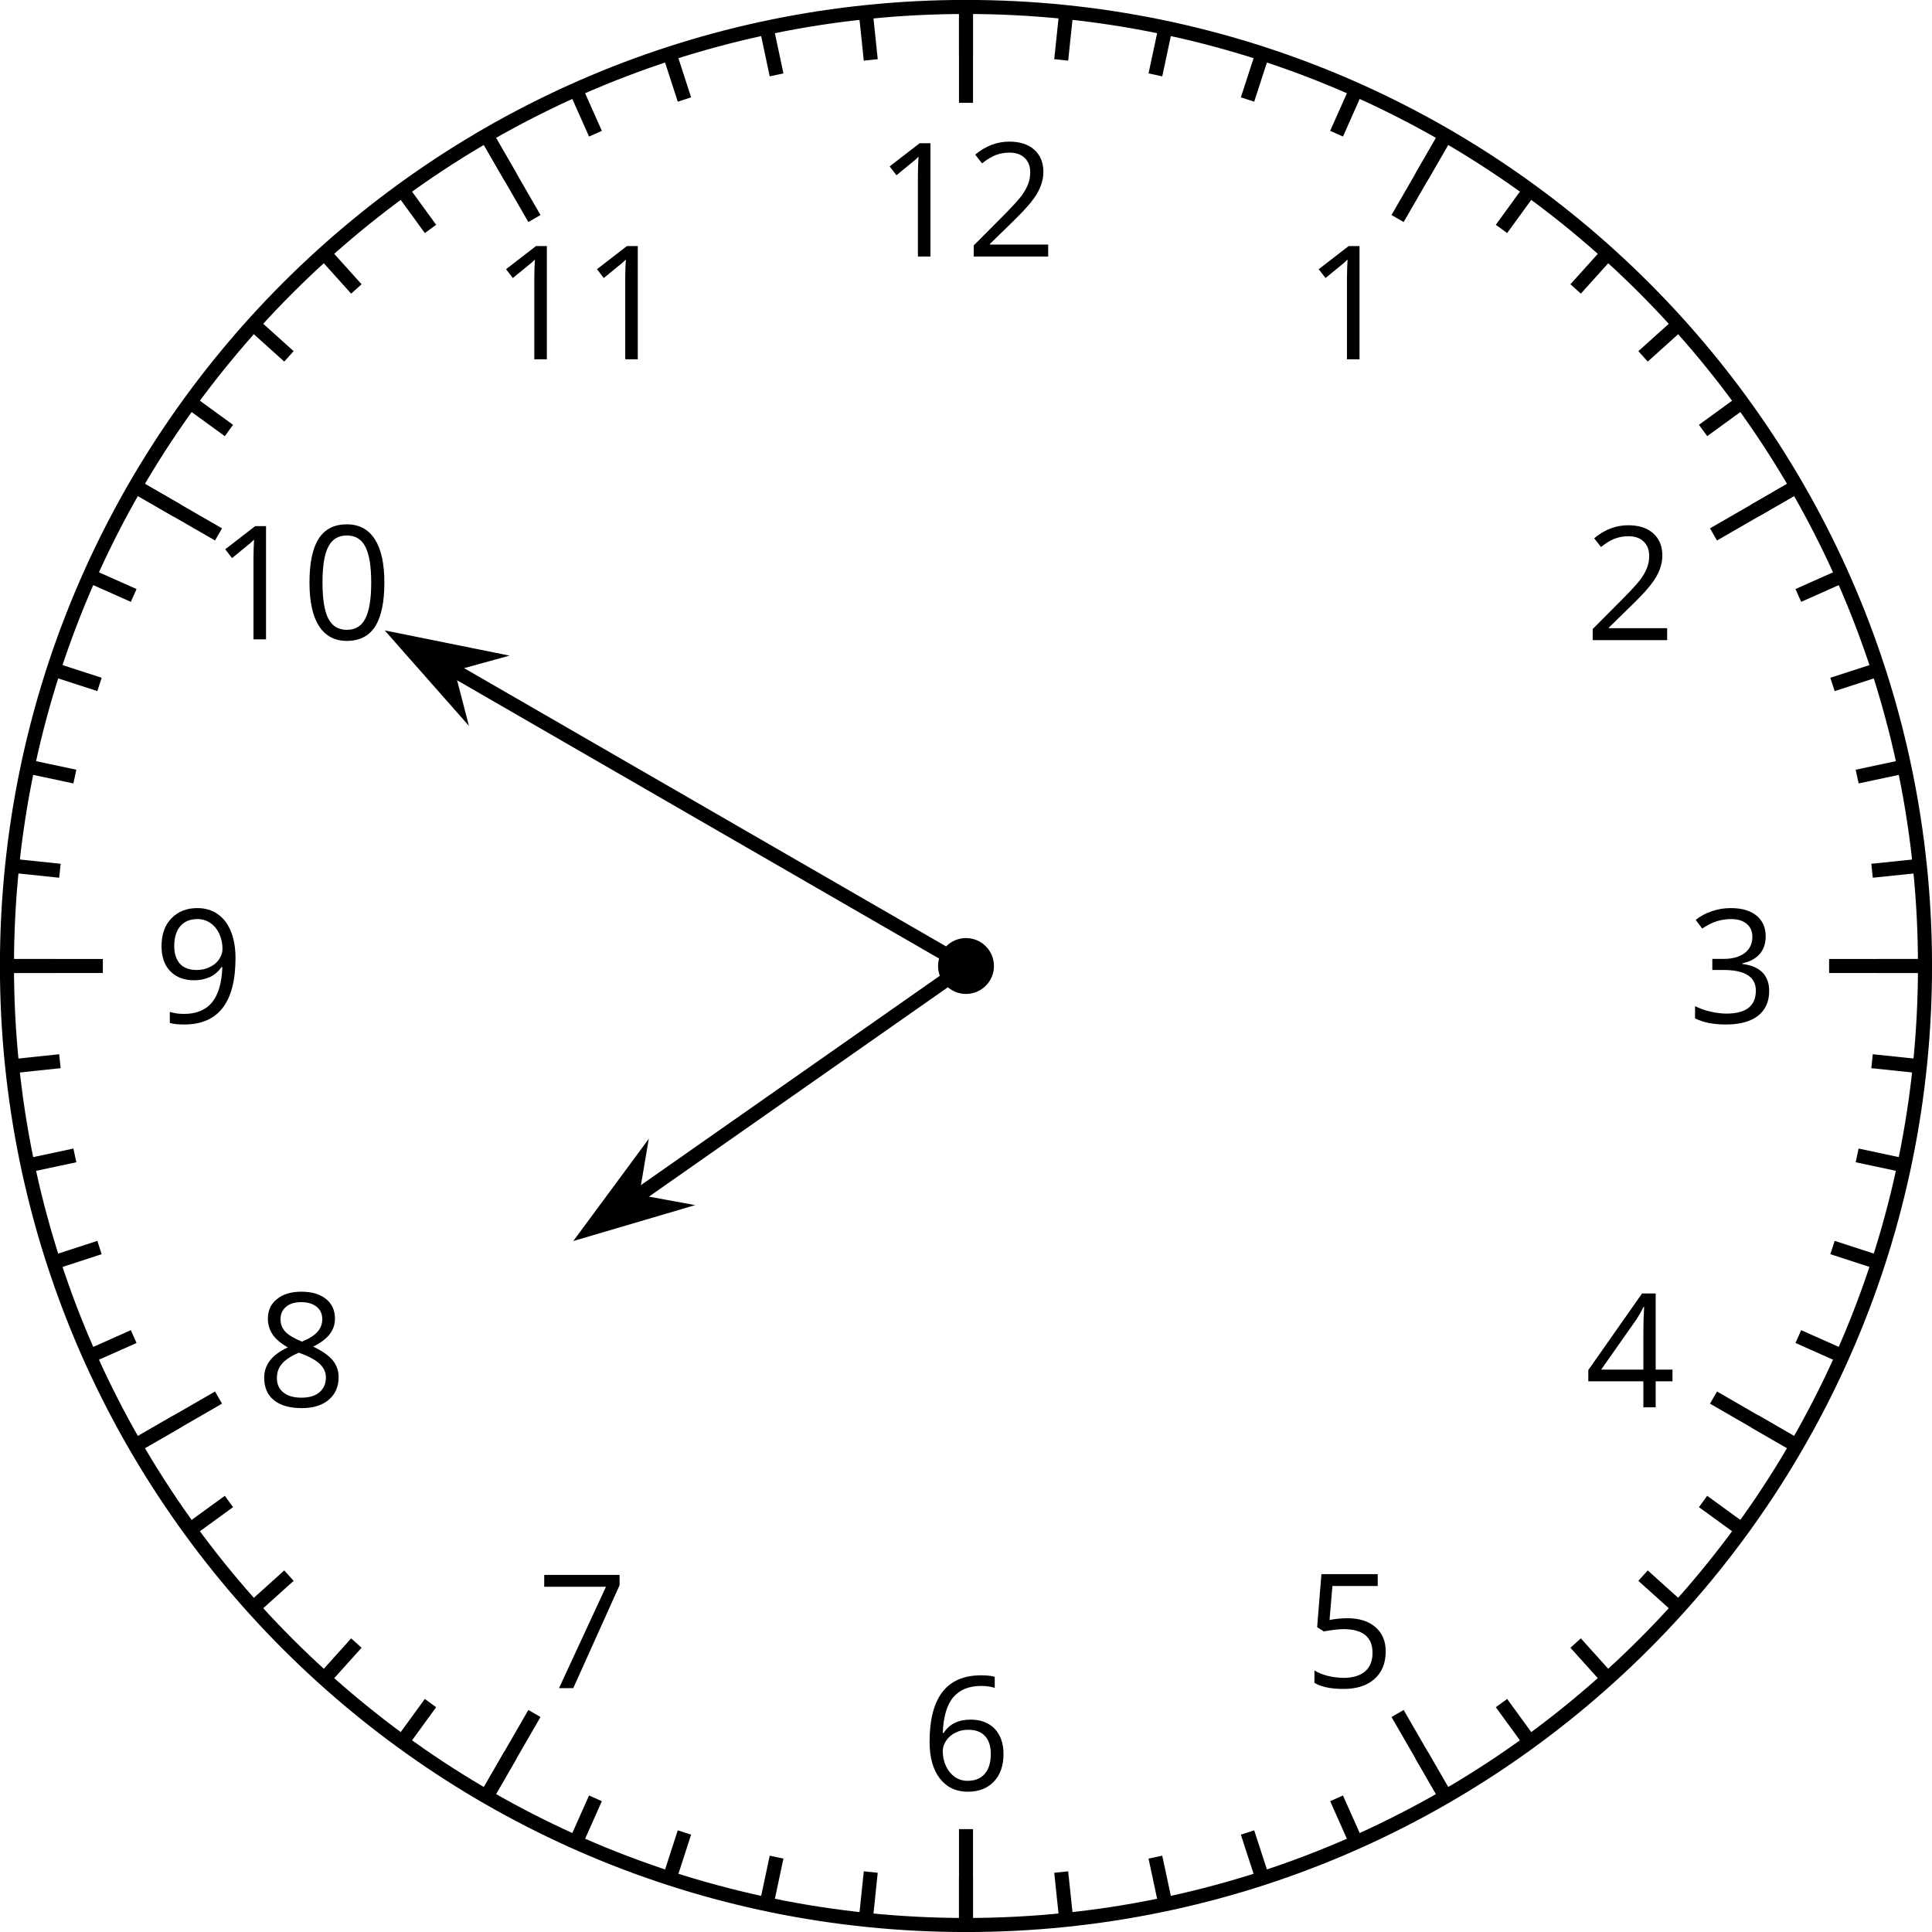 <?xml version='1.0' encoding='UTF-8'?>
<!-- This file was generated by dvisvgm 2.1.3 -->
<svg height='137.796pt' version='1.1' viewBox='-72 -72 137.796 137.796' width='137.796pt' xmlns='http://www.w3.org/2000/svg' xmlns:xlink='http://www.w3.org/1999/xlink'>
<defs>
<path d='M5.906 -4.05C5.906 -5.398 5.68 -6.425 5.227 -7.138C4.768 -7.851 4.105 -8.204 3.227 -8.204C2.326 -8.204 1.657 -7.862 1.221 -7.182S0.564 -5.459 0.564 -4.05C0.564 -2.685 0.79 -1.652 1.243 -0.95C1.696 -0.243 2.359 0.11 3.227 0.11C4.133 0.11 4.807 -0.232 5.249 -0.923C5.685 -1.613 5.906 -2.652 5.906 -4.05ZM1.492 -4.05C1.492 -5.227 1.63 -6.077 1.906 -6.608C2.182 -7.144 2.624 -7.409 3.227 -7.409C3.84 -7.409 4.282 -7.138 4.553 -6.597C4.829 -6.061 4.967 -5.21 4.967 -4.05S4.829 -2.039 4.553 -1.492C4.282 -0.95 3.84 -0.68 3.227 -0.68C2.624 -0.68 2.182 -0.95 1.906 -1.481C1.63 -2.022 1.492 -2.873 1.492 -4.05Z' id='g1-16'/>
<path d='M3.95 0V-8.077H3.177L1.039 -6.425L1.525 -5.796C2.304 -6.431 2.746 -6.79 2.84 -6.873S3.022 -7.039 3.099 -7.116C3.072 -6.691 3.055 -6.238 3.055 -5.757V0H3.95Z' id='g1-17'/>
<path d='M5.862 0V-0.851H1.707V-0.895L3.475 -2.624C4.265 -3.392 4.801 -4.022 5.088 -4.525S5.519 -5.53 5.519 -6.044C5.519 -6.702 5.304 -7.221 4.873 -7.613C4.442 -8 3.845 -8.193 3.088 -8.193C2.21 -8.193 1.403 -7.884 0.657 -7.265L1.144 -6.641C1.514 -6.934 1.845 -7.133 2.144 -7.243C2.448 -7.354 2.762 -7.409 3.099 -7.409C3.564 -7.409 3.928 -7.282 4.188 -7.028C4.448 -6.779 4.58 -6.436 4.58 -6.006C4.58 -5.702 4.53 -5.414 4.425 -5.149S4.166 -4.613 3.961 -4.332S3.326 -3.586 2.68 -2.928L0.552 -0.79V0H5.862Z' id='g1-18'/>
<path d='M5.558 -6.177C5.558 -6.801 5.343 -7.293 4.906 -7.657C4.47 -8.011 3.862 -8.193 3.077 -8.193C2.597 -8.193 2.144 -8.122 1.713 -7.967C1.276 -7.823 0.895 -7.613 0.564 -7.354L1.028 -6.735C1.431 -6.994 1.785 -7.171 2.099 -7.265S2.746 -7.409 3.099 -7.409C3.564 -7.409 3.934 -7.298 4.199 -7.072C4.475 -6.845 4.608 -6.536 4.608 -6.144C4.608 -5.652 4.425 -5.265 4.055 -4.983C3.685 -4.707 3.188 -4.569 2.558 -4.569H1.751V-3.779H2.547C4.088 -3.779 4.856 -3.287 4.856 -2.309C4.856 -1.215 4.16 -0.669 2.762 -0.669C2.409 -0.669 2.033 -0.713 1.635 -0.807C1.243 -0.895 0.867 -1.028 0.519 -1.199V-0.326C0.856 -0.166 1.199 -0.05 1.558 0.011C1.912 0.077 2.304 0.11 2.729 0.11C3.713 0.11 4.47 -0.099 5.006 -0.508C5.541 -0.923 5.807 -1.519 5.807 -2.287C5.807 -2.823 5.652 -3.26 5.337 -3.591S4.541 -4.127 3.895 -4.21V-4.254C4.425 -4.365 4.834 -4.586 5.127 -4.912C5.414 -5.238 5.558 -5.663 5.558 -6.177Z' id='g1-19'/>
<path d='M6.243 -1.856V-2.691H5.044V-8.122H4.072L0.238 -2.657V-1.856H4.166V0H5.044V-1.856H6.243ZM4.166 -2.691H1.155L3.68 -6.282C3.834 -6.514 4 -6.807 4.177 -7.16H4.221C4.182 -6.497 4.166 -5.901 4.166 -5.376V-2.691Z' id='g1-20'/>
<path d='M3.077 -4.934C2.657 -4.934 2.238 -4.89 1.812 -4.807L2.017 -7.232H5.249V-8.077H1.232L0.928 -4.298L1.403 -3.994C1.989 -4.099 2.459 -4.155 2.807 -4.155C4.188 -4.155 4.878 -3.591 4.878 -2.464C4.878 -1.884 4.696 -1.442 4.343 -1.138C3.978 -0.834 3.475 -0.68 2.829 -0.68C2.459 -0.68 2.077 -0.729 1.696 -0.818C1.315 -0.917 0.994 -1.044 0.735 -1.21V-0.326C1.215 -0.033 1.906 0.11 2.818 0.11C3.751 0.11 4.486 -0.127 5.017 -0.602C5.553 -1.077 5.818 -1.735 5.818 -2.569C5.818 -3.304 5.575 -3.878 5.083 -4.298C4.597 -4.724 3.928 -4.934 3.077 -4.934Z' id='g1-21'/>
<path d='M0.646 -3.453C0.646 -2.332 0.89 -1.459 1.381 -0.829C1.873 -0.204 2.536 0.11 3.37 0.11C4.149 0.11 4.773 -0.133 5.227 -0.608C5.691 -1.094 5.917 -1.751 5.917 -2.591C5.917 -3.343 5.707 -3.939 5.293 -4.376C4.873 -4.812 4.298 -5.033 3.575 -5.033C2.696 -5.033 2.055 -4.718 1.652 -4.083H1.586C1.63 -5.238 1.878 -6.088 2.337 -6.63C2.796 -7.166 3.453 -7.436 4.32 -7.436C4.685 -7.436 5.011 -7.392 5.293 -7.298V-8.088C5.055 -8.16 4.724 -8.193 4.309 -8.193C3.099 -8.193 2.188 -7.801 1.569 -7.017C0.956 -6.227 0.646 -5.039 0.646 -3.453ZM3.359 -0.669C3.011 -0.669 2.702 -0.762 2.431 -0.956C2.166 -1.149 1.956 -1.409 1.807 -1.735S1.586 -2.414 1.586 -2.796C1.586 -3.055 1.669 -3.304 1.834 -3.541C1.994 -3.779 2.215 -3.967 2.492 -4.105S3.072 -4.309 3.403 -4.309C3.939 -4.309 4.337 -4.155 4.608 -3.851S5.011 -3.127 5.011 -2.591C5.011 -1.967 4.867 -1.492 4.575 -1.16C4.287 -0.834 3.884 -0.669 3.359 -0.669Z' id='g1-22'/>
<path d='M1.575 0H2.591L5.895 -7.343V-8.077H0.519V-7.232H4.923L1.575 0Z' id='g1-23'/>
<path d='M3.227 -8.193C2.503 -8.193 1.923 -8.022 1.492 -7.669C1.055 -7.326 0.84 -6.856 0.84 -6.271C0.84 -5.856 0.95 -5.486 1.171 -5.149C1.392 -4.818 1.757 -4.508 2.265 -4.221C1.138 -3.707 0.575 -2.983 0.575 -2.061C0.575 -1.37 0.807 -0.834 1.271 -0.453C1.735 -0.077 2.398 0.11 3.26 0.11C4.072 0.11 4.713 -0.088 5.182 -0.486C5.652 -0.89 5.884 -1.425 5.884 -2.094C5.884 -2.547 5.746 -2.945 5.47 -3.293C5.193 -3.635 4.729 -3.961 4.072 -4.276C4.613 -4.547 5.006 -4.845 5.254 -5.171S5.624 -5.862 5.624 -6.26C5.624 -6.862 5.409 -7.337 4.978 -7.68S3.961 -8.193 3.227 -8.193ZM1.481 -2.039C1.481 -2.436 1.602 -2.779 1.851 -3.061C2.099 -3.348 2.497 -3.608 3.044 -3.845C3.757 -3.586 4.26 -3.315 4.547 -3.039C4.834 -2.757 4.978 -2.442 4.978 -2.083C4.978 -1.635 4.823 -1.282 4.519 -1.022S3.785 -0.635 3.238 -0.635C2.68 -0.635 2.249 -0.757 1.945 -1.006C1.635 -1.254 1.481 -1.597 1.481 -2.039ZM3.215 -7.448C3.685 -7.448 4.05 -7.337 4.32 -7.116C4.586 -6.901 4.718 -6.602 4.718 -6.232C4.718 -5.895 4.608 -5.597 4.387 -5.343C4.171 -5.088 3.796 -4.851 3.271 -4.63C2.685 -4.873 2.282 -5.116 2.066 -5.359S1.74 -5.895 1.74 -6.232C1.74 -6.602 1.873 -6.895 2.133 -7.116S2.757 -7.448 3.215 -7.448Z' id='g1-24'/>
<path d='M5.862 -4.63C5.862 -5.365 5.751 -6 5.53 -6.541C5.309 -7.077 4.994 -7.492 4.586 -7.768C4.171 -8.055 3.691 -8.193 3.144 -8.193C2.376 -8.193 1.762 -7.95 1.293 -7.464C0.818 -6.978 0.586 -6.315 0.586 -5.475C0.586 -4.707 0.796 -4.111 1.215 -3.685S2.204 -3.044 2.917 -3.044C3.337 -3.044 3.713 -3.127 4.05 -3.282C4.387 -3.448 4.652 -3.68 4.856 -3.983H4.923C4.884 -2.851 4.635 -2.017 4.188 -1.47C3.735 -0.917 3.066 -0.646 2.182 -0.646C1.807 -0.646 1.47 -0.696 1.177 -0.79V0C1.425 0.072 1.768 0.11 2.193 0.11C4.641 0.11 5.862 -1.47 5.862 -4.63ZM3.144 -7.409C3.492 -7.409 3.801 -7.315 4.077 -7.127C4.343 -6.939 4.558 -6.68 4.707 -6.354S4.934 -5.669 4.934 -5.282C4.934 -5.022 4.851 -4.779 4.691 -4.541S4.309 -4.122 4.022 -3.983C3.746 -3.845 3.436 -3.779 3.099 -3.779C2.558 -3.779 2.155 -3.934 1.89 -4.232C1.624 -4.541 1.492 -4.956 1.492 -5.486C1.492 -6.088 1.635 -6.564 1.923 -6.901S2.619 -7.409 3.144 -7.409Z' id='g1-25'/>
</defs>
<g id='page1'>
<path d='M56.133 -37.301L50.211 -33.883' fill='none' stroke='#000000' stroke-linejoin='bevel' stroke-miterlimit='10.037' stroke-width='1'/>
<g transform='matrix(1 0 0 1 24.117 -43.272)'>
<use x='-3.102' xlink:href='#g1-17' y='-3.102'/>
</g>
<path d='M31.098 -62.34L27.68 -56.414' fill='none' stroke='#000000' stroke-linejoin='bevel' stroke-miterlimit='10.037' stroke-width='1'/>
<g transform='matrix(1 0 0 1 44.146 -23.243)'>
<use x='-3.102' xlink:href='#g1-18' y='-3.102'/>
</g>
<path d='M-3.102 -71.504V-64.664' fill='none' stroke='#000000' stroke-linejoin='bevel' stroke-miterlimit='10.037' stroke-width='1'/>
<g transform='matrix(1 0 0 1 51.478 4.063)'>
<use x='-3.102' xlink:href='#g1-19' y='-3.102'/>
</g>
<path d='M-37.301 -62.34L-33.883 -56.414' fill='none' stroke='#000000' stroke-linejoin='bevel' stroke-miterlimit='10.037' stroke-width='1'/>
<g transform='matrix(1 0 0 1 44.146 31.477)'>
<use x='-3.102' xlink:href='#g1-20' y='-3.102'/>
</g>
<path d='M-62.34 -37.301L-56.414 -33.883' fill='none' stroke='#000000' stroke-linejoin='bevel' stroke-miterlimit='10.037' stroke-width='1'/>
<g transform='matrix(1 0 0 1 24.117 51.452)'>
<use x='-3.102' xlink:href='#g1-21' y='-3.102'/>
</g>
<path d='M-71.504 -3.102H-64.664' fill='none' stroke='#000000' stroke-linejoin='bevel' stroke-miterlimit='10.037' stroke-width='1'/>
<g transform='matrix(1 0 0 1 -3.243 58.784)'>
<use x='-3.102' xlink:href='#g1-22' y='-3.102'/>
</g>
<path d='M-62.34 31.098L-56.414 27.68' fill='none' stroke='#000000' stroke-linejoin='bevel' stroke-miterlimit='10.037' stroke-width='1'/>
<g transform='matrix(1 0 0 1 -30.602 51.506)'>
<use x='-3.102' xlink:href='#g1-23' y='-3.102'/>
</g>
<path d='M-37.301 56.133L-33.883 50.211' fill='none' stroke='#000000' stroke-linejoin='bevel' stroke-miterlimit='10.037' stroke-width='1'/>
<g transform='matrix(1 0 0 1 -50.631 31.423)'>
<use x='-3.102' xlink:href='#g1-24' y='-3.102'/>
</g>
<path d='M-3.102 65.297V58.457' fill='none' stroke='#000000' stroke-linejoin='bevel' stroke-miterlimit='10.037' stroke-width='1'/>
<g transform='matrix(1 0 0 1 -57.963 4.063)'>
<use x='-3.102' xlink:href='#g1-25' y='-3.102'/>
</g>
<path d='M31.098 56.133L27.68 50.211' fill='none' stroke='#000000' stroke-linejoin='bevel' stroke-miterlimit='10.037' stroke-width='1'/>
<g transform='matrix(1 0 0 1 -53.874 -23.297)'>
<use x='-3.102' xlink:href='#g1-17' y='-3.102'/>
<use x='3.383' xlink:href='#g1-16' y='-3.102'/>
</g>
<path d='M56.133 31.098L50.211 27.68' fill='none' stroke='#000000' stroke-linejoin='bevel' stroke-miterlimit='10.037' stroke-width='1'/>
<g transform='matrix(1 0 0 1 -33.845 -43.272)'>
<use x='-3.102' xlink:href='#g1-17' y='-3.102'/>
<use x='3.383' xlink:href='#g1-17' y='-3.102'/>
</g>
<path d='M65.297 -3.102H58.457' fill='none' stroke='#000000' stroke-linejoin='bevel' stroke-miterlimit='10.037' stroke-width='1'/>
<g transform='matrix(1 0 0 1 -6.485 -50.604)'>
<use x='-3.102' xlink:href='#g1-17' y='-3.102'/>
<use x='3.383' xlink:href='#g1-18' y='-3.102'/>
</g>
<path d='M64.926 -10.25L61.52 -9.895' fill='none' stroke='#000000' stroke-linejoin='bevel' stroke-miterlimit='10.037' stroke-width='1'/>
<path d='M63.805 -17.324L60.457 -16.613' fill='none' stroke='#000000' stroke-linejoin='bevel' stroke-miterlimit='10.037' stroke-width='1'/>
<path d='M61.953 -24.238L58.699 -23.184' fill='none' stroke='#000000' stroke-linejoin='bevel' stroke-miterlimit='10.037' stroke-width='1'/>
<path d='M59.387 -30.922L56.262 -29.531' fill='none' stroke='#000000' stroke-linejoin='bevel' stroke-miterlimit='10.037' stroke-width='1'/>
<path d='M56.133 -37.301L53.172 -35.59' fill='none' stroke='#000000' stroke-linejoin='bevel' stroke-miterlimit='10.037' stroke-width='1'/>
<path d='M52.234 -43.309L49.469 -41.297' fill='none' stroke='#000000' stroke-linejoin='bevel' stroke-miterlimit='10.037' stroke-width='1'/>
<path d='M47.73 -48.871L45.188 -46.582' fill='none' stroke='#000000' stroke-linejoin='bevel' stroke-miterlimit='10.037' stroke-width='1'/>
<path d='M42.668 -53.934L40.379 -51.391' fill='none' stroke='#000000' stroke-linejoin='bevel' stroke-miterlimit='10.037' stroke-width='1'/>
<path d='M37.102 -58.441L35.09 -55.672' fill='none' stroke='#000000' stroke-linejoin='bevel' stroke-miterlimit='10.037' stroke-width='1'/>
<path d='M31.098 -62.34L29.387 -59.375' fill='none' stroke='#000000' stroke-linejoin='bevel' stroke-miterlimit='10.037' stroke-width='1'/>
<path d='M24.719 -65.59L23.328 -62.465' fill='none' stroke='#000000' stroke-linejoin='bevel' stroke-miterlimit='10.037' stroke-width='1'/>
<path d='M18.035 -68.156L16.977 -64.902' fill='none' stroke='#000000' stroke-linejoin='bevel' stroke-miterlimit='10.037' stroke-width='1'/>
<path d='M11.121 -70.008L10.406 -66.66' fill='none' stroke='#000000' stroke-linejoin='bevel' stroke-miterlimit='10.037' stroke-width='1'/>
<path d='M4.047 -71.129L3.688 -67.727' fill='none' stroke='#000000' stroke-linejoin='bevel' stroke-miterlimit='10.037' stroke-width='1'/>
<path d='M-3.102 -71.504V-68.082' fill='none' stroke='#000000' stroke-linejoin='bevel' stroke-miterlimit='10.037' stroke-width='1'/>
<path d='M-10.25 -71.129L-9.895 -67.727' fill='none' stroke='#000000' stroke-linejoin='bevel' stroke-miterlimit='10.037' stroke-width='1'/>
<path d='M-17.324 -70.008L-16.613 -66.66' fill='none' stroke='#000000' stroke-linejoin='bevel' stroke-miterlimit='10.037' stroke-width='1'/>
<path d='M-24.238 -68.156L-23.184 -64.902' fill='none' stroke='#000000' stroke-linejoin='bevel' stroke-miterlimit='10.037' stroke-width='1'/>
<path d='M-30.922 -65.59L-29.531 -62.465' fill='none' stroke='#000000' stroke-linejoin='bevel' stroke-miterlimit='10.037' stroke-width='1'/>
<path d='M-37.301 -62.34L-35.59 -59.375' fill='none' stroke='#000000' stroke-linejoin='bevel' stroke-miterlimit='10.037' stroke-width='1'/>
<path d='M-43.309 -58.441L-41.297 -55.672' fill='none' stroke='#000000' stroke-linejoin='bevel' stroke-miterlimit='10.037' stroke-width='1'/>
<path d='M-48.871 -53.934L-46.582 -51.391' fill='none' stroke='#000000' stroke-linejoin='bevel' stroke-miterlimit='10.037' stroke-width='1'/>
<path d='M-53.934 -48.871L-51.391 -46.582' fill='none' stroke='#000000' stroke-linejoin='bevel' stroke-miterlimit='10.037' stroke-width='1'/>
<path d='M-58.441 -43.309L-55.672 -41.297' fill='none' stroke='#000000' stroke-linejoin='bevel' stroke-miterlimit='10.037' stroke-width='1'/>
<path d='M-62.34 -37.301L-59.375 -35.59' fill='none' stroke='#000000' stroke-linejoin='bevel' stroke-miterlimit='10.037' stroke-width='1'/>
<path d='M-65.59 -30.922L-62.465 -29.531' fill='none' stroke='#000000' stroke-linejoin='bevel' stroke-miterlimit='10.037' stroke-width='1'/>
<path d='M-68.156 -24.238L-64.902 -23.184' fill='none' stroke='#000000' stroke-linejoin='bevel' stroke-miterlimit='10.037' stroke-width='1'/>
<path d='M-70.008 -17.324L-66.66 -16.613' fill='none' stroke='#000000' stroke-linejoin='bevel' stroke-miterlimit='10.037' stroke-width='1'/>
<path d='M-71.129 -10.25L-67.727 -9.895' fill='none' stroke='#000000' stroke-linejoin='bevel' stroke-miterlimit='10.037' stroke-width='1'/>
<path d='M-71.504 -3.102H-68.082' fill='none' stroke='#000000' stroke-linejoin='bevel' stroke-miterlimit='10.037' stroke-width='1'/>
<path d='M-71.129 4.047L-67.727 3.688' fill='none' stroke='#000000' stroke-linejoin='bevel' stroke-miterlimit='10.037' stroke-width='1'/>
<path d='M-70.008 11.121L-66.66 10.406' fill='none' stroke='#000000' stroke-linejoin='bevel' stroke-miterlimit='10.037' stroke-width='1'/>
<path d='M-68.156 18.035L-64.902 16.977' fill='none' stroke='#000000' stroke-linejoin='bevel' stroke-miterlimit='10.037' stroke-width='1'/>
<path d='M-65.59 24.719L-62.465 23.328' fill='none' stroke='#000000' stroke-linejoin='bevel' stroke-miterlimit='10.037' stroke-width='1'/>
<path d='M-62.34 31.098L-59.375 29.387' fill='none' stroke='#000000' stroke-linejoin='bevel' stroke-miterlimit='10.037' stroke-width='1'/>
<path d='M-58.441 37.102L-55.672 35.09' fill='none' stroke='#000000' stroke-linejoin='bevel' stroke-miterlimit='10.037' stroke-width='1'/>
<path d='M-53.934 42.668L-51.391 40.379' fill='none' stroke='#000000' stroke-linejoin='bevel' stroke-miterlimit='10.037' stroke-width='1'/>
<path d='M-48.871 47.73L-46.582 45.188' fill='none' stroke='#000000' stroke-linejoin='bevel' stroke-miterlimit='10.037' stroke-width='1'/>
<path d='M-43.309 52.234L-41.297 49.469' fill='none' stroke='#000000' stroke-linejoin='bevel' stroke-miterlimit='10.037' stroke-width='1'/>
<path d='M-37.301 56.133L-35.59 53.172' fill='none' stroke='#000000' stroke-linejoin='bevel' stroke-miterlimit='10.037' stroke-width='1'/>
<path d='M-30.922 59.387L-29.531 56.262' fill='none' stroke='#000000' stroke-linejoin='bevel' stroke-miterlimit='10.037' stroke-width='1'/>
<path d='M-24.238 61.953L-23.184 58.699' fill='none' stroke='#000000' stroke-linejoin='bevel' stroke-miterlimit='10.037' stroke-width='1'/>
<path d='M-17.324 63.805L-16.613 60.457' fill='none' stroke='#000000' stroke-linejoin='bevel' stroke-miterlimit='10.037' stroke-width='1'/>
<path d='M-10.25 64.926L-9.895 61.52' fill='none' stroke='#000000' stroke-linejoin='bevel' stroke-miterlimit='10.037' stroke-width='1'/>
<path d='M-3.102 65.297V61.879' fill='none' stroke='#000000' stroke-linejoin='bevel' stroke-miterlimit='10.037' stroke-width='1'/>
<path d='M4.047 64.926L3.688 61.52' fill='none' stroke='#000000' stroke-linejoin='bevel' stroke-miterlimit='10.037' stroke-width='1'/>
<path d='M11.121 63.805L10.406 60.457' fill='none' stroke='#000000' stroke-linejoin='bevel' stroke-miterlimit='10.037' stroke-width='1'/>
<path d='M18.035 61.953L16.977 58.699' fill='none' stroke='#000000' stroke-linejoin='bevel' stroke-miterlimit='10.037' stroke-width='1'/>
<path d='M24.719 59.387L23.328 56.262' fill='none' stroke='#000000' stroke-linejoin='bevel' stroke-miterlimit='10.037' stroke-width='1'/>
<path d='M31.098 56.133L29.387 53.172' fill='none' stroke='#000000' stroke-linejoin='bevel' stroke-miterlimit='10.037' stroke-width='1'/>
<path d='M37.102 52.234L35.09 49.469' fill='none' stroke='#000000' stroke-linejoin='bevel' stroke-miterlimit='10.037' stroke-width='1'/>
<path d='M42.668 47.73L40.379 45.188' fill='none' stroke='#000000' stroke-linejoin='bevel' stroke-miterlimit='10.037' stroke-width='1'/>
<path d='M47.73 42.668L45.188 40.379' fill='none' stroke='#000000' stroke-linejoin='bevel' stroke-miterlimit='10.037' stroke-width='1'/>
<path d='M52.234 37.102L49.469 35.09' fill='none' stroke='#000000' stroke-linejoin='bevel' stroke-miterlimit='10.037' stroke-width='1'/>
<path d='M56.133 31.098L53.172 29.387' fill='none' stroke='#000000' stroke-linejoin='bevel' stroke-miterlimit='10.037' stroke-width='1'/>
<path d='M59.387 24.719L56.262 23.328' fill='none' stroke='#000000' stroke-linejoin='bevel' stroke-miterlimit='10.037' stroke-width='1'/>
<path d='M61.953 18.035L58.699 16.977' fill='none' stroke='#000000' stroke-linejoin='bevel' stroke-miterlimit='10.037' stroke-width='1'/>
<path d='M63.805 11.121L60.457 10.406' fill='none' stroke='#000000' stroke-linejoin='bevel' stroke-miterlimit='10.037' stroke-width='1'/>
<path d='M64.926 4.047L61.52 3.688' fill='none' stroke='#000000' stroke-linejoin='bevel' stroke-miterlimit='10.037' stroke-width='1'/>
<path d='M65.297 -3.102H61.879' fill='none' stroke='#000000' stroke-linejoin='bevel' stroke-miterlimit='10.037' stroke-width='1'/>
<path d='M-3.102 -3.102L-26.777 13.48' fill='none' stroke='#000000' stroke-linejoin='bevel' stroke-miterlimit='10.037' stroke-width='1'/>
<path d='M-29.824 15.613L-24.57 14.066L-26.98 13.625L-26.57 11.207Z'/>
<path d='M-29.824 15.613L-24.57 14.066L-26.98 13.625L-26.57 11.207Z' fill='none' stroke='#000000' stroke-miterlimit='10.037' stroke-width='1'/>
<path d='M-3.102 -3.102L-39.969 -24.387' fill='none' stroke='#000000' stroke-linejoin='bevel' stroke-miterlimit='10.037' stroke-width='1'/>
<path d='M-43.199 -26.25L-39.566 -22.133L-40.184 -24.512L-37.816 -25.164Z'/>
<path d='M-43.199 -26.25L-39.566 -22.133L-40.184 -24.512L-37.816 -25.164Z' fill='none' stroke='#000000' stroke-miterlimit='10.037' stroke-width='1.003'/>
<path d='M65.297 -3.102C65.297 -40.879 34.676 -71.504 -3.102 -71.504C-40.879 -71.504 -71.504 -40.879 -71.504 -3.102C-71.504 34.676 -40.879 65.297 -3.102 65.297C34.676 65.297 65.297 34.676 65.297 -3.102Z' fill='none' stroke='#000000' stroke-linejoin='bevel' stroke-miterlimit='10.037' stroke-width='1.003'/>
<path d='M-1.109 -3.102C-1.109 -4.203 -2 -5.094 -3.102 -5.094C-4.203 -5.094 -5.094 -4.203 -5.094 -3.102C-5.094 -2 -4.203 -1.109 -3.102 -1.109C-2 -1.109 -1.109 -2 -1.109 -3.102Z'/>
</g>
</svg>